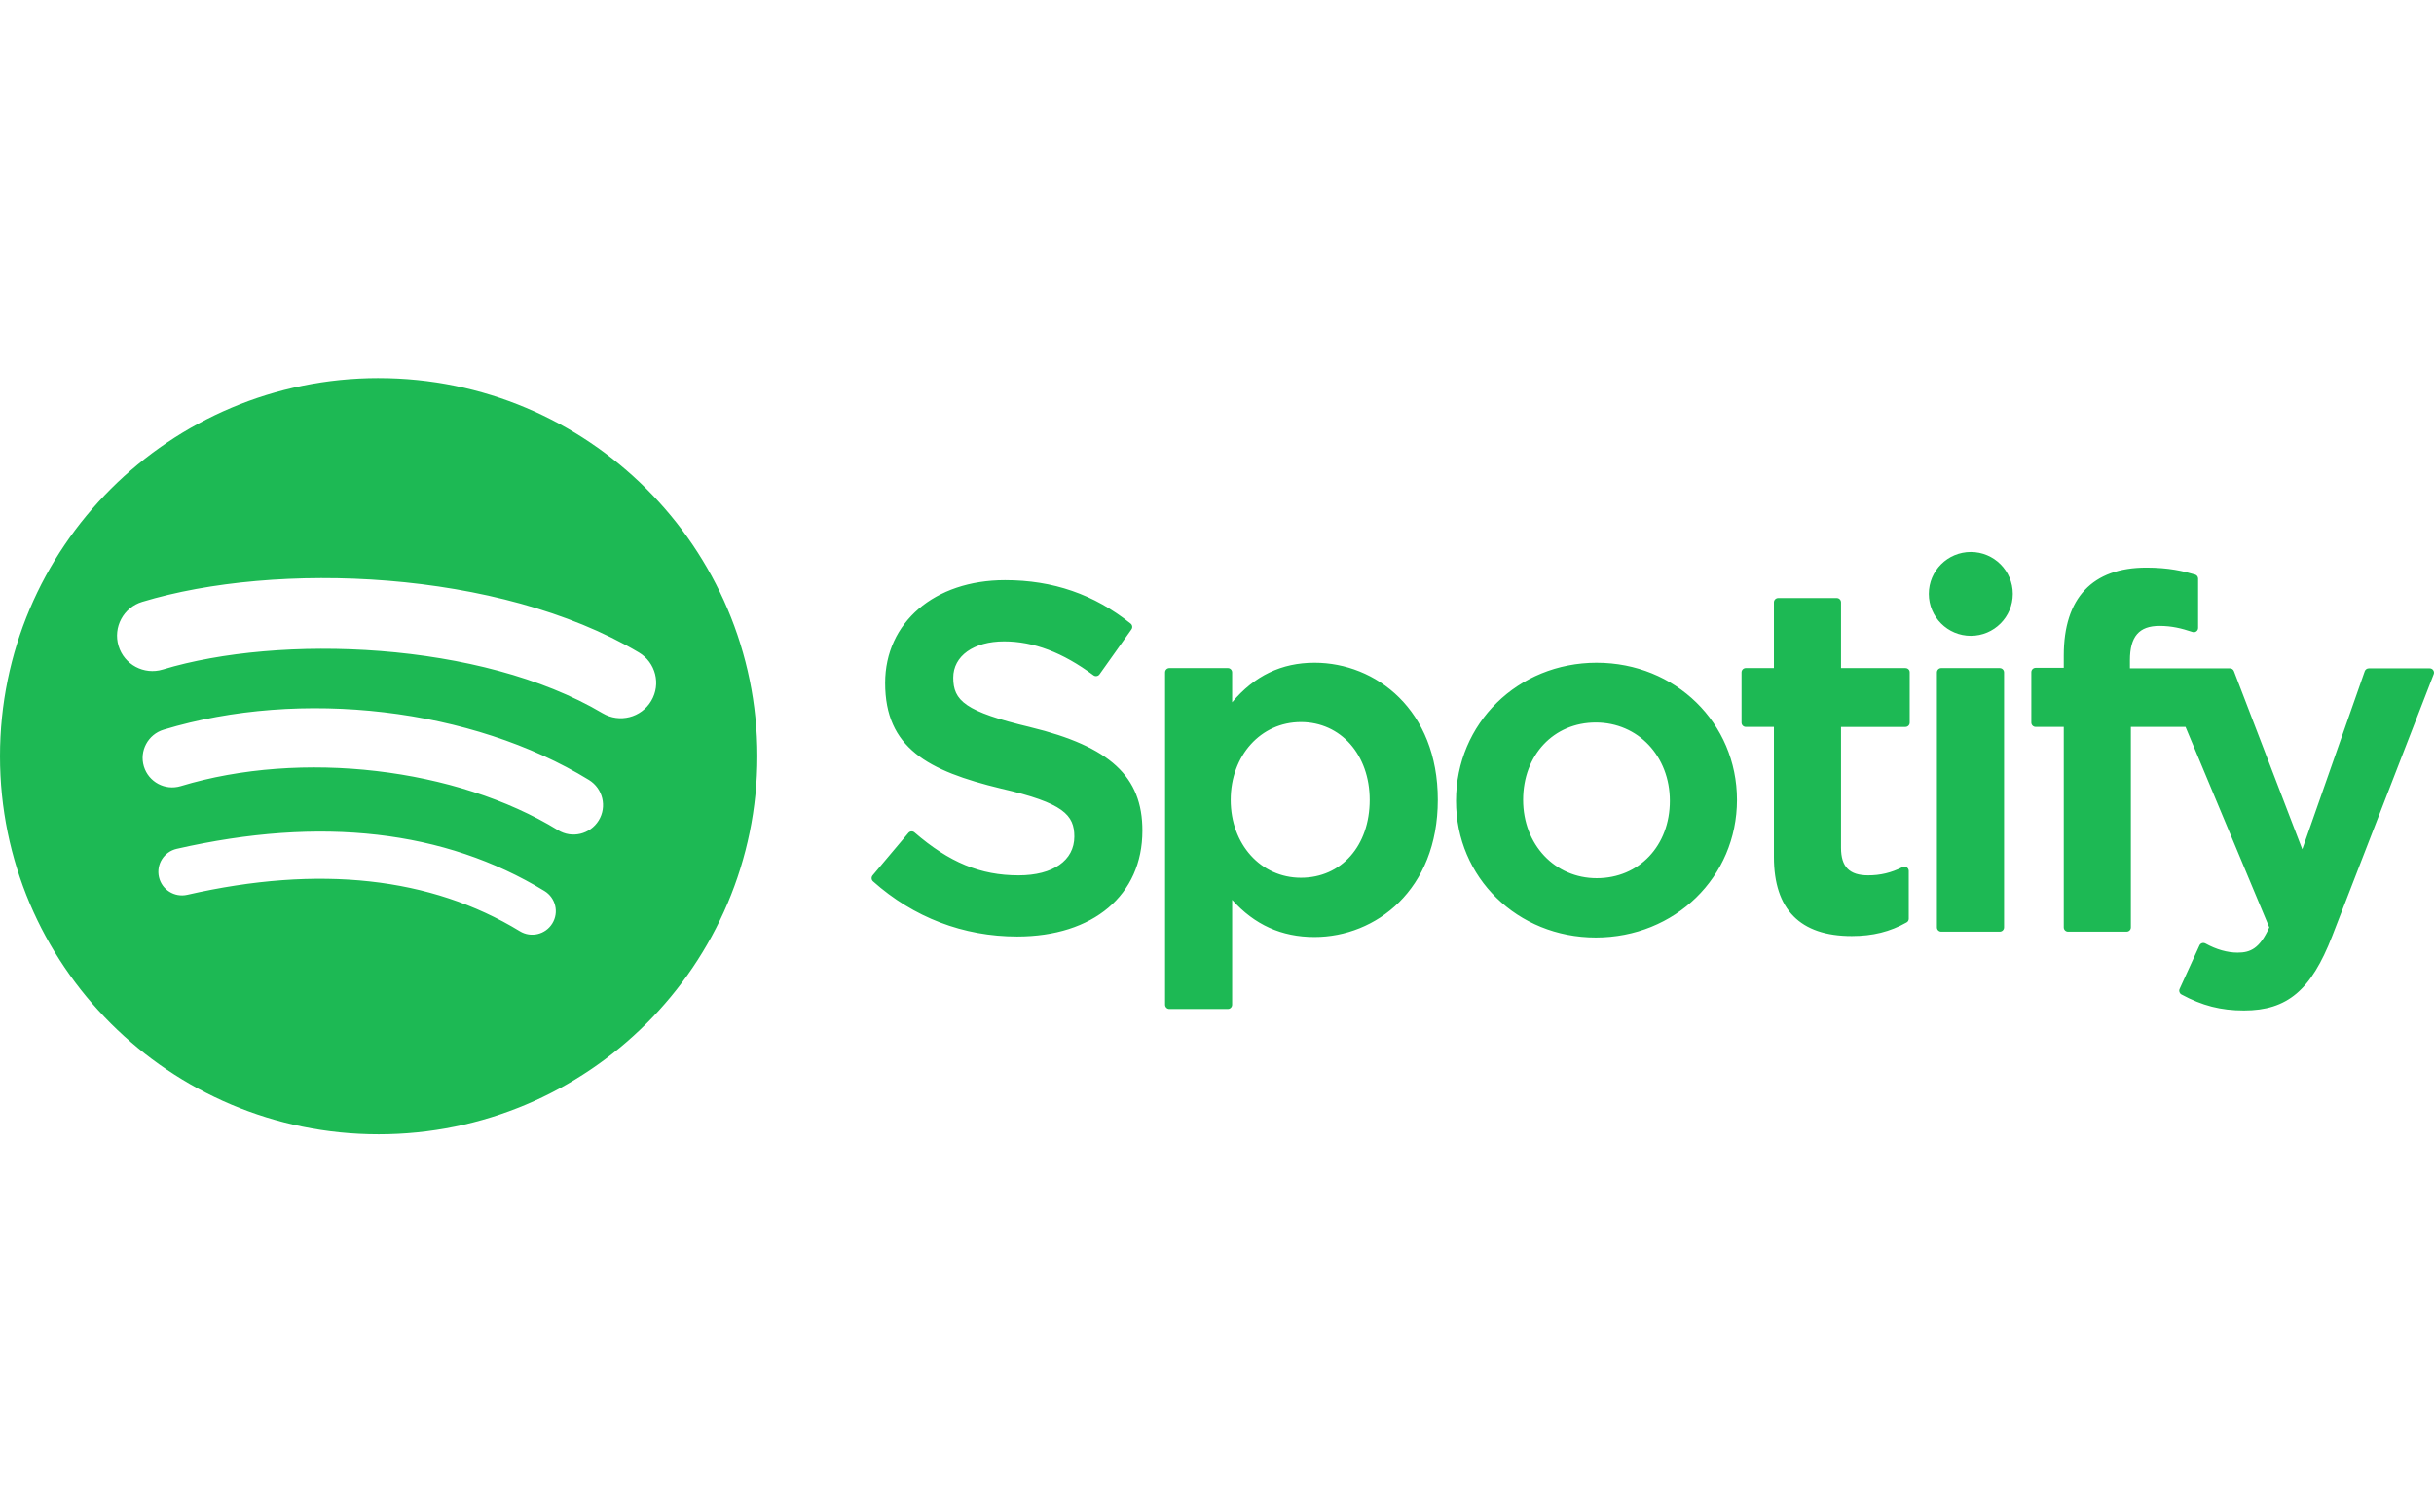 <svg width="1030" height="640" viewBox="0 0 1030 640" fill="none" xmlns="http://www.w3.org/2000/svg">
<path fill-rule="evenodd" clip-rule="evenodd" d="M160.244 160C71.745 160 0 231.636 0 320.001C0 408.37 71.745 480 160.244 480C248.752 480 320.489 408.37 320.489 320.001C320.489 231.641 248.752 160.008 160.242 160.008L160.244 160ZM233.73 390.767C230.86 395.467 224.699 396.958 219.991 394.073C182.368 371.126 135.004 365.929 79.225 378.654C73.85 379.877 68.493 376.514 67.268 371.145C66.037 365.776 69.392 360.426 74.78 359.203C135.822 345.279 188.181 351.274 230.42 377.049C235.127 379.934 236.62 386.067 233.73 390.767ZM253.344 347.201C249.727 353.07 242.035 354.924 236.161 351.313C193.087 324.877 127.429 317.221 76.481 332.663C69.874 334.656 62.895 330.937 60.89 324.352C58.9 317.754 62.626 310.799 69.222 308.793C127.417 291.162 199.766 299.702 249.23 330.053C255.104 333.664 256.961 341.345 253.344 347.203V347.201ZM255.028 301.835C203.382 271.205 118.173 268.389 68.864 283.332C60.946 285.73 52.572 281.267 50.172 273.36C47.773 265.45 52.239 257.095 60.163 254.691C116.767 237.534 210.864 240.849 270.325 276.094C277.462 280.315 279.797 289.499 275.568 296.601C271.358 303.713 262.135 306.057 255.036 301.835H255.028ZM435.97 307.704C408.301 301.116 403.383 296.492 403.383 286.777C403.383 277.598 412.032 271.421 424.91 271.421C437.386 271.421 449.747 276.112 462.721 285.768C463.104 286.06 463.601 286.177 464.08 286.1C464.577 286.028 464.998 285.762 465.285 285.363L478.795 266.348C479.35 265.565 479.197 264.485 478.45 263.887C463.008 251.52 445.633 245.507 425.312 245.507C395.442 245.507 374.565 263.408 374.565 289.02C374.565 316.485 392.572 326.211 423.685 333.717C450.149 339.807 454.627 344.908 454.627 354.026C454.627 364.133 445.595 370.419 431.052 370.419C414.902 370.419 401.718 364.974 386.984 352.249C386.621 351.924 386.123 351.79 385.664 351.809C385.166 351.848 384.726 352.077 384.42 352.44L369.265 370.438C368.633 371.202 368.71 372.311 369.437 372.96C386.582 388.245 407.669 396.308 430.44 396.308C462.625 396.308 483.425 378.749 483.425 351.561C483.483 328.62 469.725 315.914 436.028 307.729L435.97 307.704ZM556.254 280.458C542.304 280.458 530.862 285.946 521.409 297.19V284.534C521.409 283.534 520.605 282.721 519.61 282.721H494.83C493.835 282.721 493.031 283.534 493.031 284.534V425.159C493.031 426.152 493.835 426.974 494.83 426.974H519.61C520.605 426.974 521.409 426.152 521.409 425.159V380.775C530.862 391.34 542.304 396.518 556.254 396.518C582.182 396.518 608.436 376.59 608.436 338.494C608.474 300.39 582.22 280.456 556.273 280.456L556.254 280.458ZM579.618 338.494C579.618 357.885 567.659 371.432 550.513 371.432C533.579 371.432 520.796 357.274 520.796 338.494C520.796 319.712 533.579 305.558 550.513 305.558C567.371 305.557 579.618 319.405 579.618 338.492V338.494ZM675.696 280.458C642.305 280.458 616.147 306.13 616.147 338.909C616.147 371.336 642.133 396.729 675.294 396.729C708.8 396.729 735.034 371.145 735.034 338.494C735.034 305.954 708.972 280.462 675.696 280.462V280.458ZM675.696 371.623C657.938 371.623 644.544 357.369 644.544 338.485C644.544 319.514 657.479 305.748 675.294 305.748C693.166 305.748 706.637 319.995 706.637 338.899C706.637 357.866 693.625 371.623 675.696 371.623ZM806.332 282.721H779.064V254.89C779.064 253.893 778.26 253.079 777.265 253.079H752.485C751.49 253.079 750.667 253.893 750.667 254.89V282.721H738.765C737.77 282.721 736.967 283.534 736.967 284.534V305.793C736.967 306.791 737.77 307.607 738.765 307.607H750.667V362.624C750.667 384.844 761.747 396.117 783.618 396.117C792.497 396.117 799.864 394.283 806.81 390.347C807.384 390.041 807.728 389.43 807.728 388.78V368.527C807.728 367.916 807.403 367.324 806.867 366.999C806.332 366.655 805.662 366.636 805.107 366.922C800.342 369.311 795.731 370.419 790.564 370.419C782.623 370.419 779.064 366.808 779.064 358.745V307.616H806.332C807.327 307.616 808.13 306.802 808.13 305.803V284.545C808.169 283.546 807.365 282.732 806.351 282.732L806.332 282.721ZM901.319 279.411C901.319 269.356 905.184 264.871 913.833 264.871C919 264.871 923.152 265.895 927.802 267.443C928.376 267.623 928.969 267.533 929.428 267.191C929.907 266.849 930.174 266.3 930.174 265.72V244.875C930.174 244.078 929.677 243.373 928.892 243.138C923.994 241.68 917.717 240.184 908.303 240.184C885.436 240.184 873.324 253.05 873.324 277.378V282.614H861.422C860.427 282.614 859.604 283.427 859.604 284.425V305.793C859.604 306.791 860.427 307.607 861.422 307.607H873.324V392.449C873.324 393.461 874.147 394.264 875.142 394.264H899.903C900.917 394.264 901.72 393.461 901.72 392.449V307.612H924.855L960.293 392.449C956.275 401.352 952.314 403.129 946.918 403.129C942.555 403.129 937.943 401.83 933.255 399.251C932.815 399.021 932.279 398.983 931.82 399.117C931.342 399.289 930.94 399.633 930.749 400.091L922.348 418.491C921.946 419.37 922.291 420.382 923.133 420.841C931.897 425.579 939.799 427.604 949.578 427.604C967.871 427.604 977.993 419.083 986.891 396.194L1029.87 285.306C1030.1 284.748 1030.02 284.117 1029.68 283.622C1029.35 283.131 1028.8 282.835 1028.2 282.835H1002.41C1001.63 282.835 1000.94 283.326 1000.69 284.05L974.262 359.395L945.33 284.001C945.062 283.299 944.392 282.835 943.646 282.835H901.319V279.411ZM846.248 282.721H821.468C820.472 282.721 819.65 283.534 819.65 284.534V392.449C819.65 393.461 820.472 394.264 821.468 394.264H846.248C847.243 394.264 848.065 393.461 848.065 392.449V284.541C848.065 283.542 847.262 282.728 846.248 282.728V282.721ZM834.001 233.581C824.185 233.581 816.224 241.514 816.224 251.313C816.224 261.119 824.185 269.061 834.001 269.061C843.817 269.061 851.759 261.119 851.759 251.313C851.759 241.516 843.798 233.581 834.001 233.581Z" fill="#1DB954"/>
</svg>
